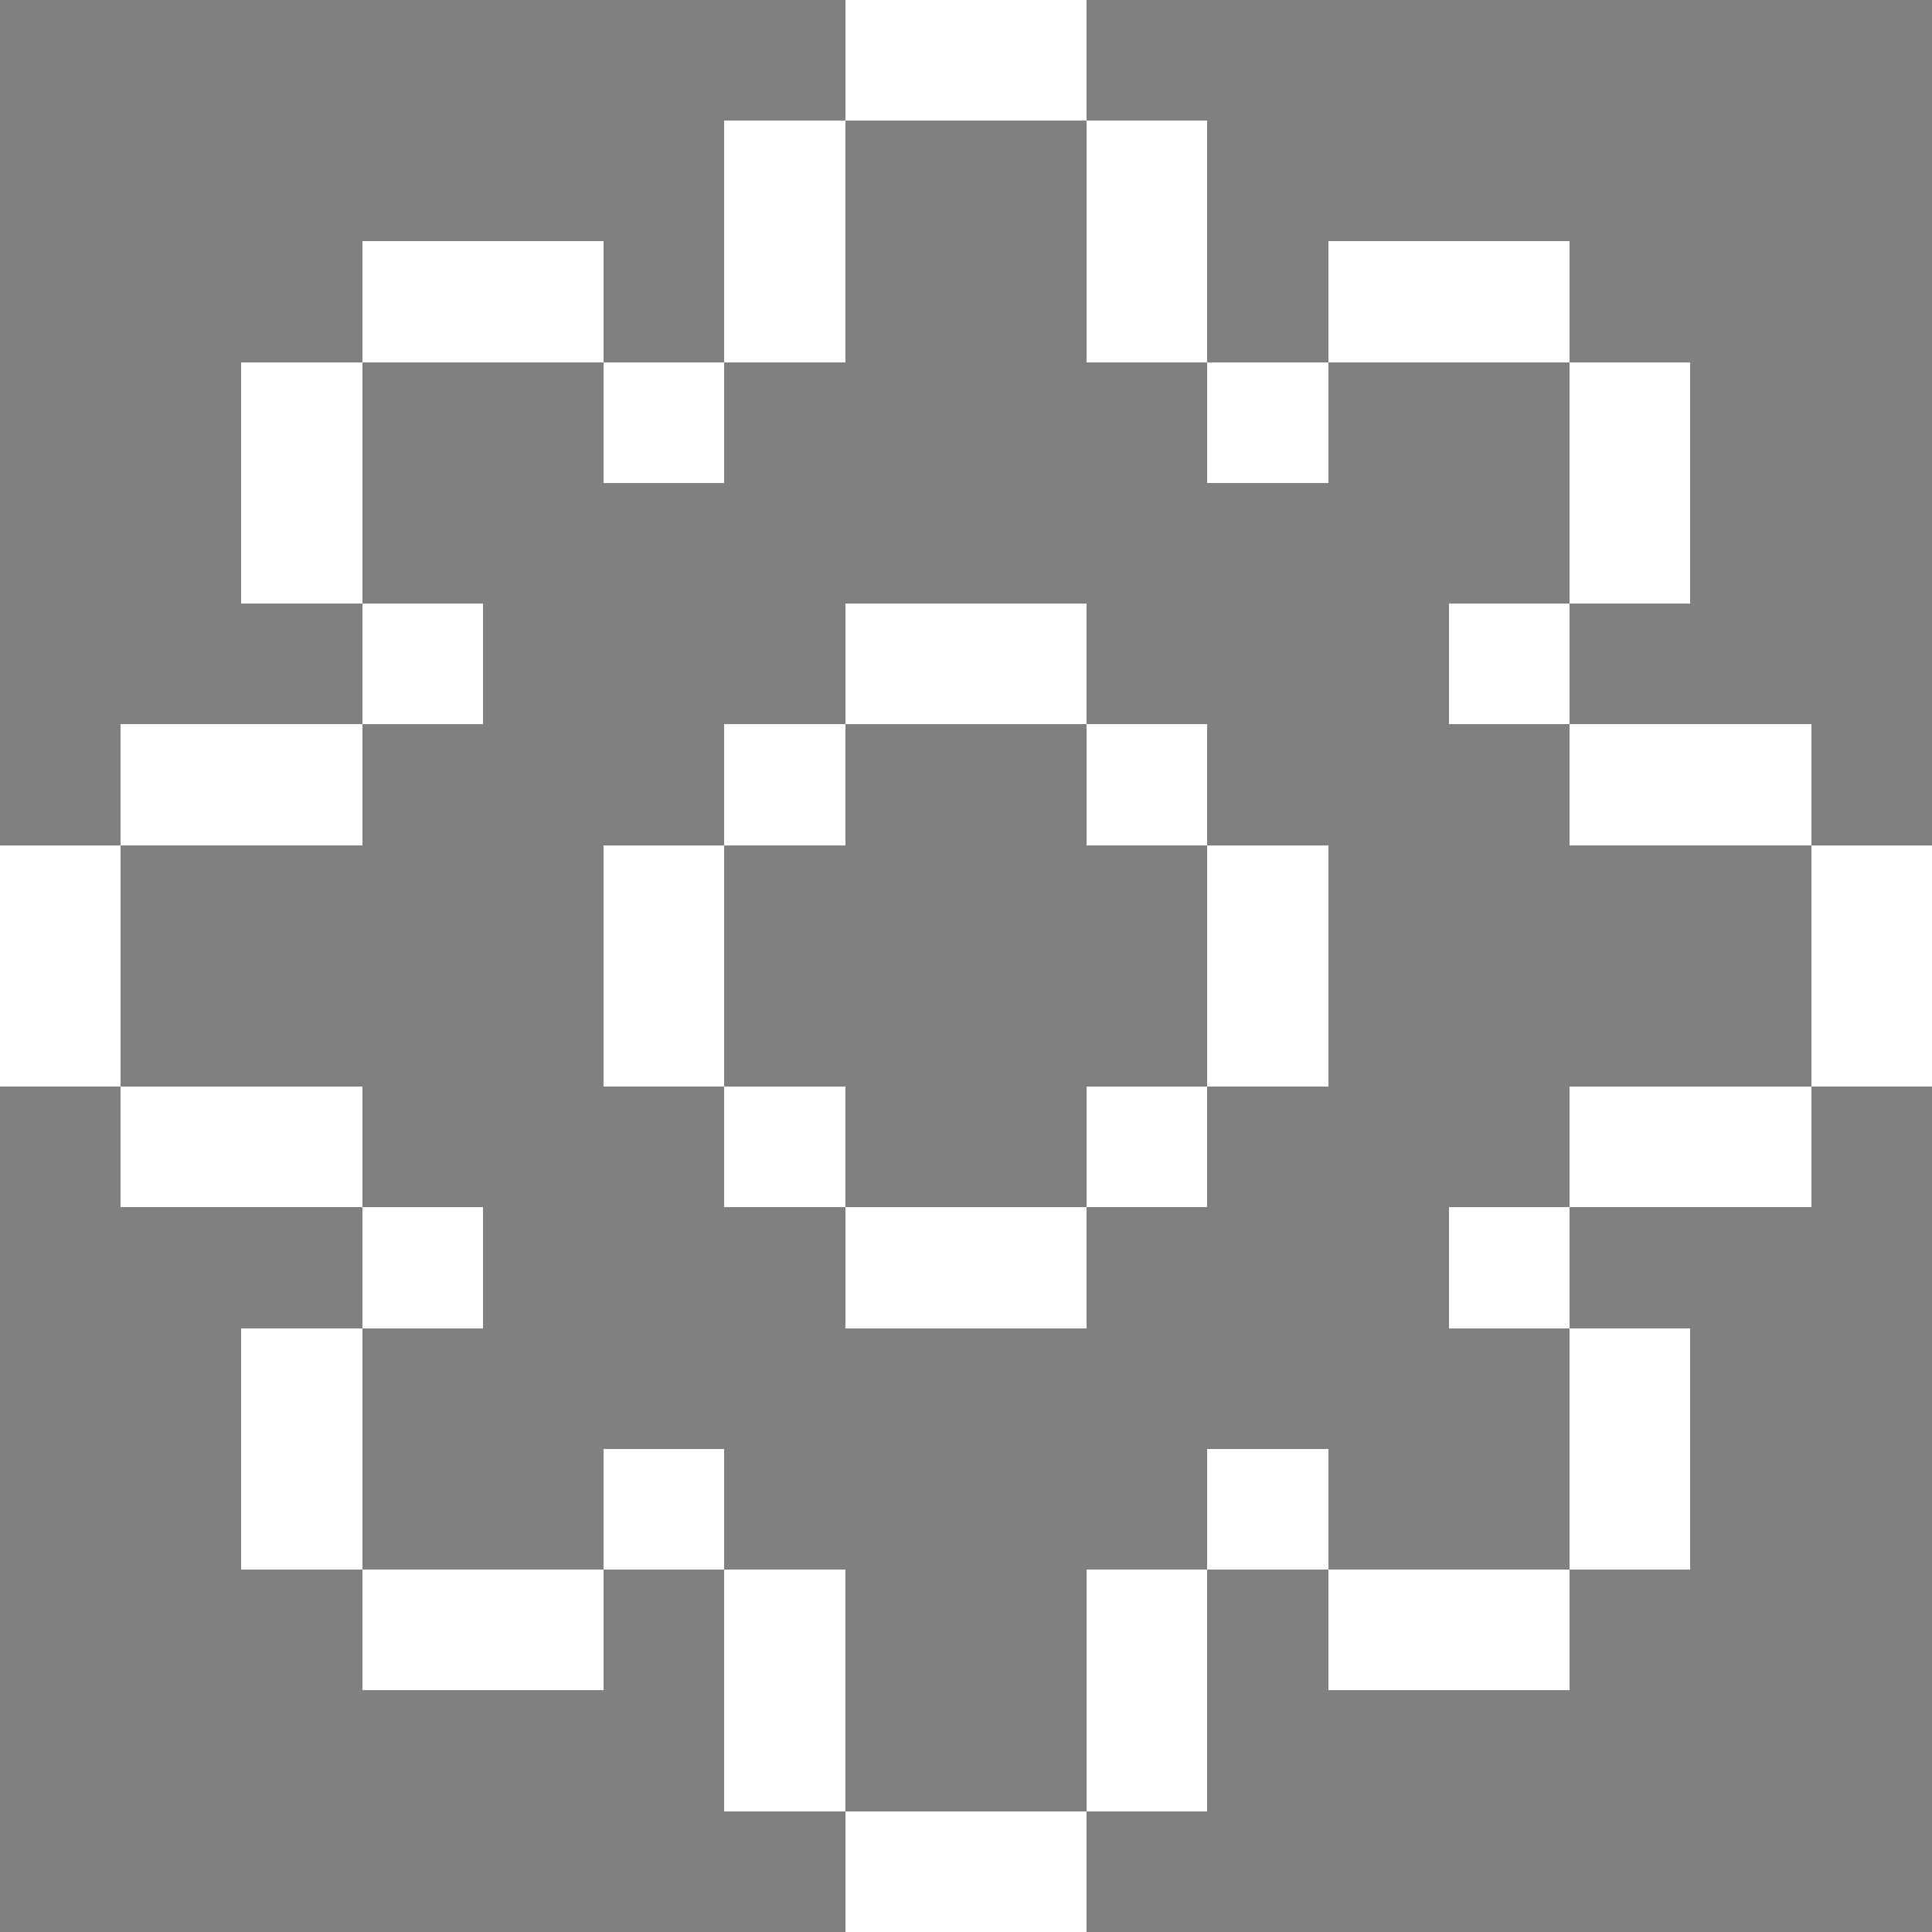<svg xmlns="http://www.w3.org/2000/svg" viewBox="0 -0.5 16 16" shape-rendering="crispEdges">
<rect x="0" y="-0.5" width="16" height="16" fill="#808080" stroke="none"/>
<path stroke="#ffffff" d="M7 0h2M6 1h1M9 1h1M3 2h2M6 2h1M9 2h1M11 2h2M2 3h1M5 3h1M10 3h1M13 3h1M2 4h1M13 4h1M3 5h1M7 5h2M12 5h1M1 6h2M6 6h1M9 6h1M13 6h2M0 7h1M5 7h1M10 7h1M15 7h1M0 8h1M5 8h1M10 8h1M15 8h1M1 9h2M6 9h1M9 9h1M13 9h2M3 10h1M7 10h2M12 10h1M2 11h1M13 11h1M2 12h1M5 12h1M10 12h1M13 12h1M3 13h2M6 13h1M9 13h1M11 13h2M6 14h1M9 14h1M7 15h2" />
</svg>